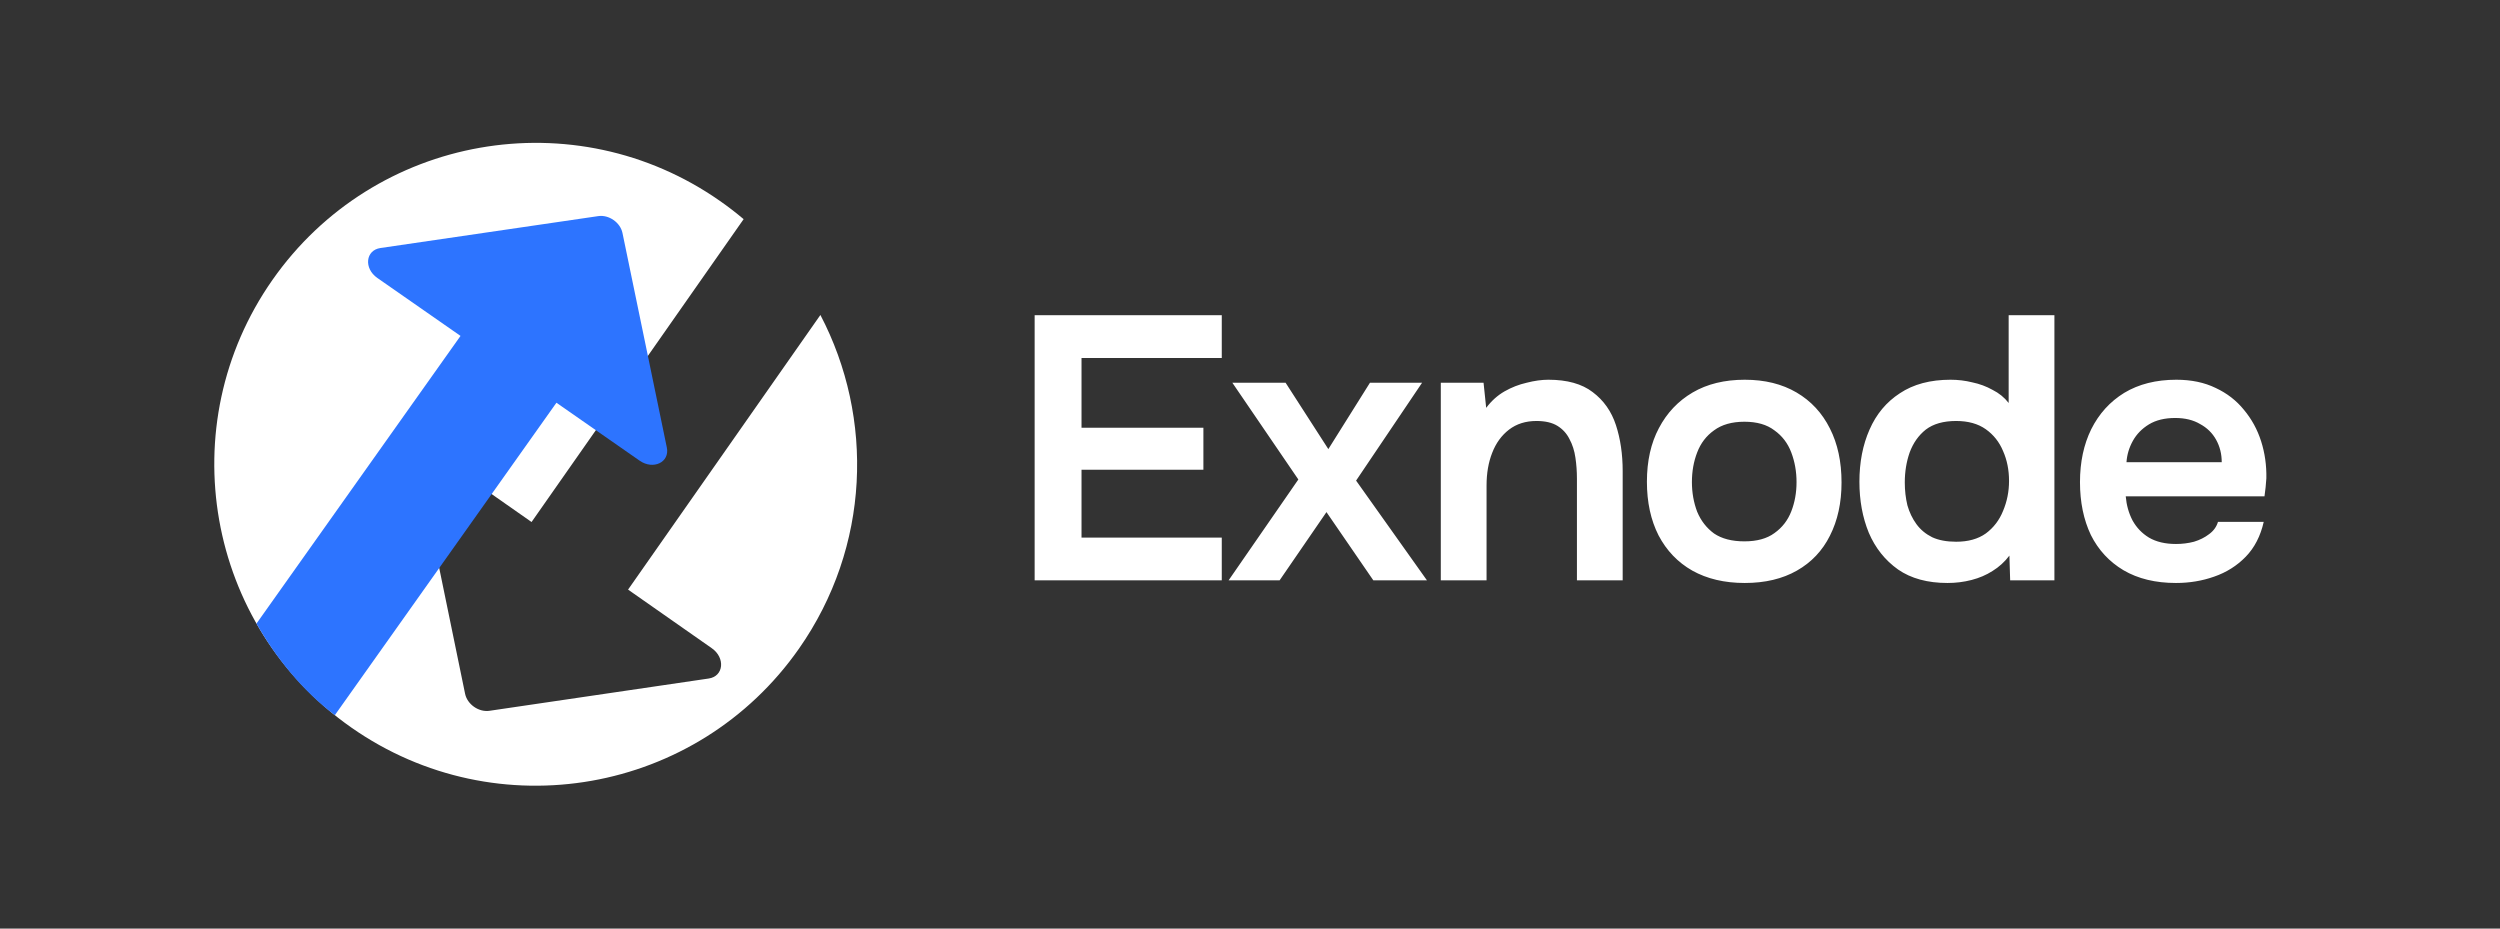 <svg width="140" height="52" viewBox="0 0 140 52" fill="none" xmlns="http://www.w3.org/2000/svg">
<rect x="0" y="0" width="140" height="52" fill="#333333" stroke="none"/>
<rect x="-0" width="140" height="52" rx="11" />
<g clip-path="url(#clip0_1_12653)">
<path d="M41.643 12.273L29.767 29.233L25.079 25.951C24.307 25.41 23.373 25.862 23.544 26.694L26.045 38.851C26.167 39.442 26.81 39.893 27.407 39.805L39.687 37.997C40.527 37.874 40.632 36.841 39.86 36.3L35.172 33.018L45.942 17.638C48.962 23.407 48.736 30.621 44.743 36.324C39.042 44.466 27.819 46.445 19.676 40.743C11.534 35.042 9.555 23.819 15.256 15.677C20.958 7.534 32.181 5.555 40.323 11.257C40.783 11.578 41.223 11.918 41.643 12.273Z" fill="white"/>
<path d="M34.858 13.044C34.737 12.46 34.098 12.015 33.505 12.102L21.303 13.889C20.469 14.011 20.364 15.032 21.131 15.566L25.789 18.811L14.362 34.921C15.431 36.8 16.897 38.646 18.75 40.051L31.16 22.553L35.818 25.797C36.585 26.332 37.513 25.885 37.343 25.063L34.858 13.044Z" fill="#2D74FF"/>
</g>
<path d="M57.94 32.5V17.653H68.419V20.047H60.565V23.953H67.39V26.305H60.565V30.106H68.419V32.5H57.94ZM68.801 32.5L72.707 26.851L69.011 21.433H71.993L74.387 25.15L76.718 21.433H79.637L75.941 26.914L79.91 32.5H76.907L74.282 28.678L71.657 32.5H68.801ZM80.685 32.5V21.433H83.079L83.226 22.84C83.52 22.448 83.863 22.14 84.255 21.916C84.647 21.692 85.06 21.531 85.494 21.433C85.928 21.321 86.334 21.265 86.712 21.265C87.762 21.265 88.588 21.496 89.19 21.958C89.806 22.42 90.24 23.036 90.492 23.806C90.744 24.576 90.87 25.437 90.87 26.389V32.5H88.308V26.809C88.308 26.403 88.28 26.011 88.224 25.633C88.168 25.241 88.056 24.891 87.888 24.583C87.734 24.275 87.51 24.03 87.216 23.848C86.922 23.666 86.53 23.575 86.04 23.575C85.438 23.575 84.927 23.736 84.507 24.058C84.087 24.38 83.772 24.814 83.562 25.36C83.352 25.892 83.247 26.501 83.247 27.187V32.5H80.685ZM97.708 32.647C96.574 32.647 95.594 32.416 94.768 31.954C93.956 31.492 93.326 30.834 92.878 29.98C92.444 29.126 92.227 28.125 92.227 26.977C92.227 25.815 92.451 24.814 92.899 23.974C93.347 23.12 93.977 22.455 94.789 21.979C95.601 21.503 96.574 21.265 97.708 21.265C98.828 21.265 99.794 21.503 100.606 21.979C101.418 22.455 102.041 23.127 102.475 23.995C102.909 24.849 103.126 25.857 103.126 27.019C103.126 28.153 102.909 29.147 102.475 30.001C102.055 30.841 101.439 31.492 100.627 31.954C99.815 32.416 98.842 32.647 97.708 32.647ZM97.687 30.316C98.387 30.316 98.947 30.162 99.367 29.854C99.801 29.546 100.116 29.14 100.312 28.636C100.508 28.132 100.606 27.586 100.606 26.998C100.606 26.41 100.508 25.857 100.312 25.339C100.116 24.821 99.801 24.408 99.367 24.1C98.947 23.778 98.387 23.617 97.687 23.617C96.987 23.617 96.42 23.778 95.986 24.1C95.552 24.408 95.237 24.821 95.041 25.339C94.845 25.843 94.747 26.396 94.747 26.998C94.747 27.586 94.845 28.139 95.041 28.657C95.251 29.161 95.566 29.567 95.986 29.875C96.42 30.169 96.987 30.316 97.687 30.316ZM109.062 32.647C107.942 32.647 107.018 32.395 106.29 31.891C105.562 31.373 105.016 30.687 104.652 29.833C104.302 28.979 104.127 28.027 104.127 26.977C104.127 25.885 104.316 24.912 104.694 24.058C105.072 23.19 105.639 22.511 106.395 22.021C107.151 21.517 108.096 21.265 109.23 21.265C109.65 21.265 110.056 21.314 110.448 21.412C110.854 21.496 111.232 21.636 111.582 21.832C111.946 22.014 112.247 22.259 112.485 22.567V17.653H115.047V32.5H112.569L112.527 31.114C112.261 31.464 111.946 31.751 111.582 31.975C111.232 32.199 110.84 32.367 110.406 32.479C109.972 32.591 109.524 32.647 109.062 32.647ZM109.545 30.337C110.217 30.337 110.77 30.183 111.204 29.875C111.638 29.553 111.96 29.133 112.17 28.615C112.394 28.083 112.506 27.523 112.506 26.935C112.506 26.319 112.394 25.759 112.17 25.255C111.96 24.751 111.638 24.345 111.204 24.037C110.77 23.729 110.217 23.575 109.545 23.575C108.831 23.575 108.264 23.736 107.844 24.058C107.438 24.38 107.137 24.807 106.941 25.339C106.759 25.857 106.668 26.417 106.668 27.019C106.668 27.467 106.717 27.894 106.815 28.3C106.927 28.692 107.095 29.042 107.319 29.35C107.543 29.658 107.837 29.903 108.201 30.085C108.565 30.253 109.013 30.337 109.545 30.337ZM121.855 32.647C120.707 32.647 119.727 32.409 118.915 31.933C118.117 31.457 117.508 30.799 117.088 29.959C116.682 29.105 116.479 28.118 116.479 26.998C116.479 25.878 116.689 24.891 117.109 24.037C117.543 23.169 118.159 22.49 118.957 22C119.769 21.51 120.742 21.265 121.876 21.265C122.716 21.265 123.451 21.419 124.081 21.727C124.711 22.021 125.236 22.427 125.656 22.945C126.09 23.463 126.412 24.051 126.622 24.709C126.832 25.367 126.93 26.06 126.916 26.788C126.902 26.956 126.888 27.124 126.874 27.292C126.86 27.446 126.839 27.614 126.811 27.796H119.041C119.083 28.286 119.209 28.734 119.419 29.14C119.643 29.546 119.951 29.868 120.343 30.106C120.749 30.344 121.253 30.463 121.855 30.463C122.205 30.463 122.541 30.421 122.863 30.337C123.185 30.239 123.465 30.099 123.703 29.917C123.955 29.735 124.123 29.504 124.207 29.224H126.769C126.587 30.022 126.251 30.673 125.761 31.177C125.271 31.681 124.683 32.052 123.997 32.29C123.325 32.528 122.611 32.647 121.855 32.647ZM119.083 25.885H124.417C124.417 25.423 124.312 25.003 124.102 24.625C123.892 24.247 123.591 23.953 123.199 23.743C122.821 23.519 122.359 23.407 121.813 23.407C121.225 23.407 120.735 23.526 120.343 23.764C119.951 24.002 119.65 24.31 119.44 24.688C119.23 25.066 119.111 25.465 119.083 25.885Z" fill="white"/>
<defs>
<clipPath id="clip0_1_12653">
<rect width="36" height="36" fill="white" transform="translate(12 8)"/>
</clipPath>
</defs>
</svg>
